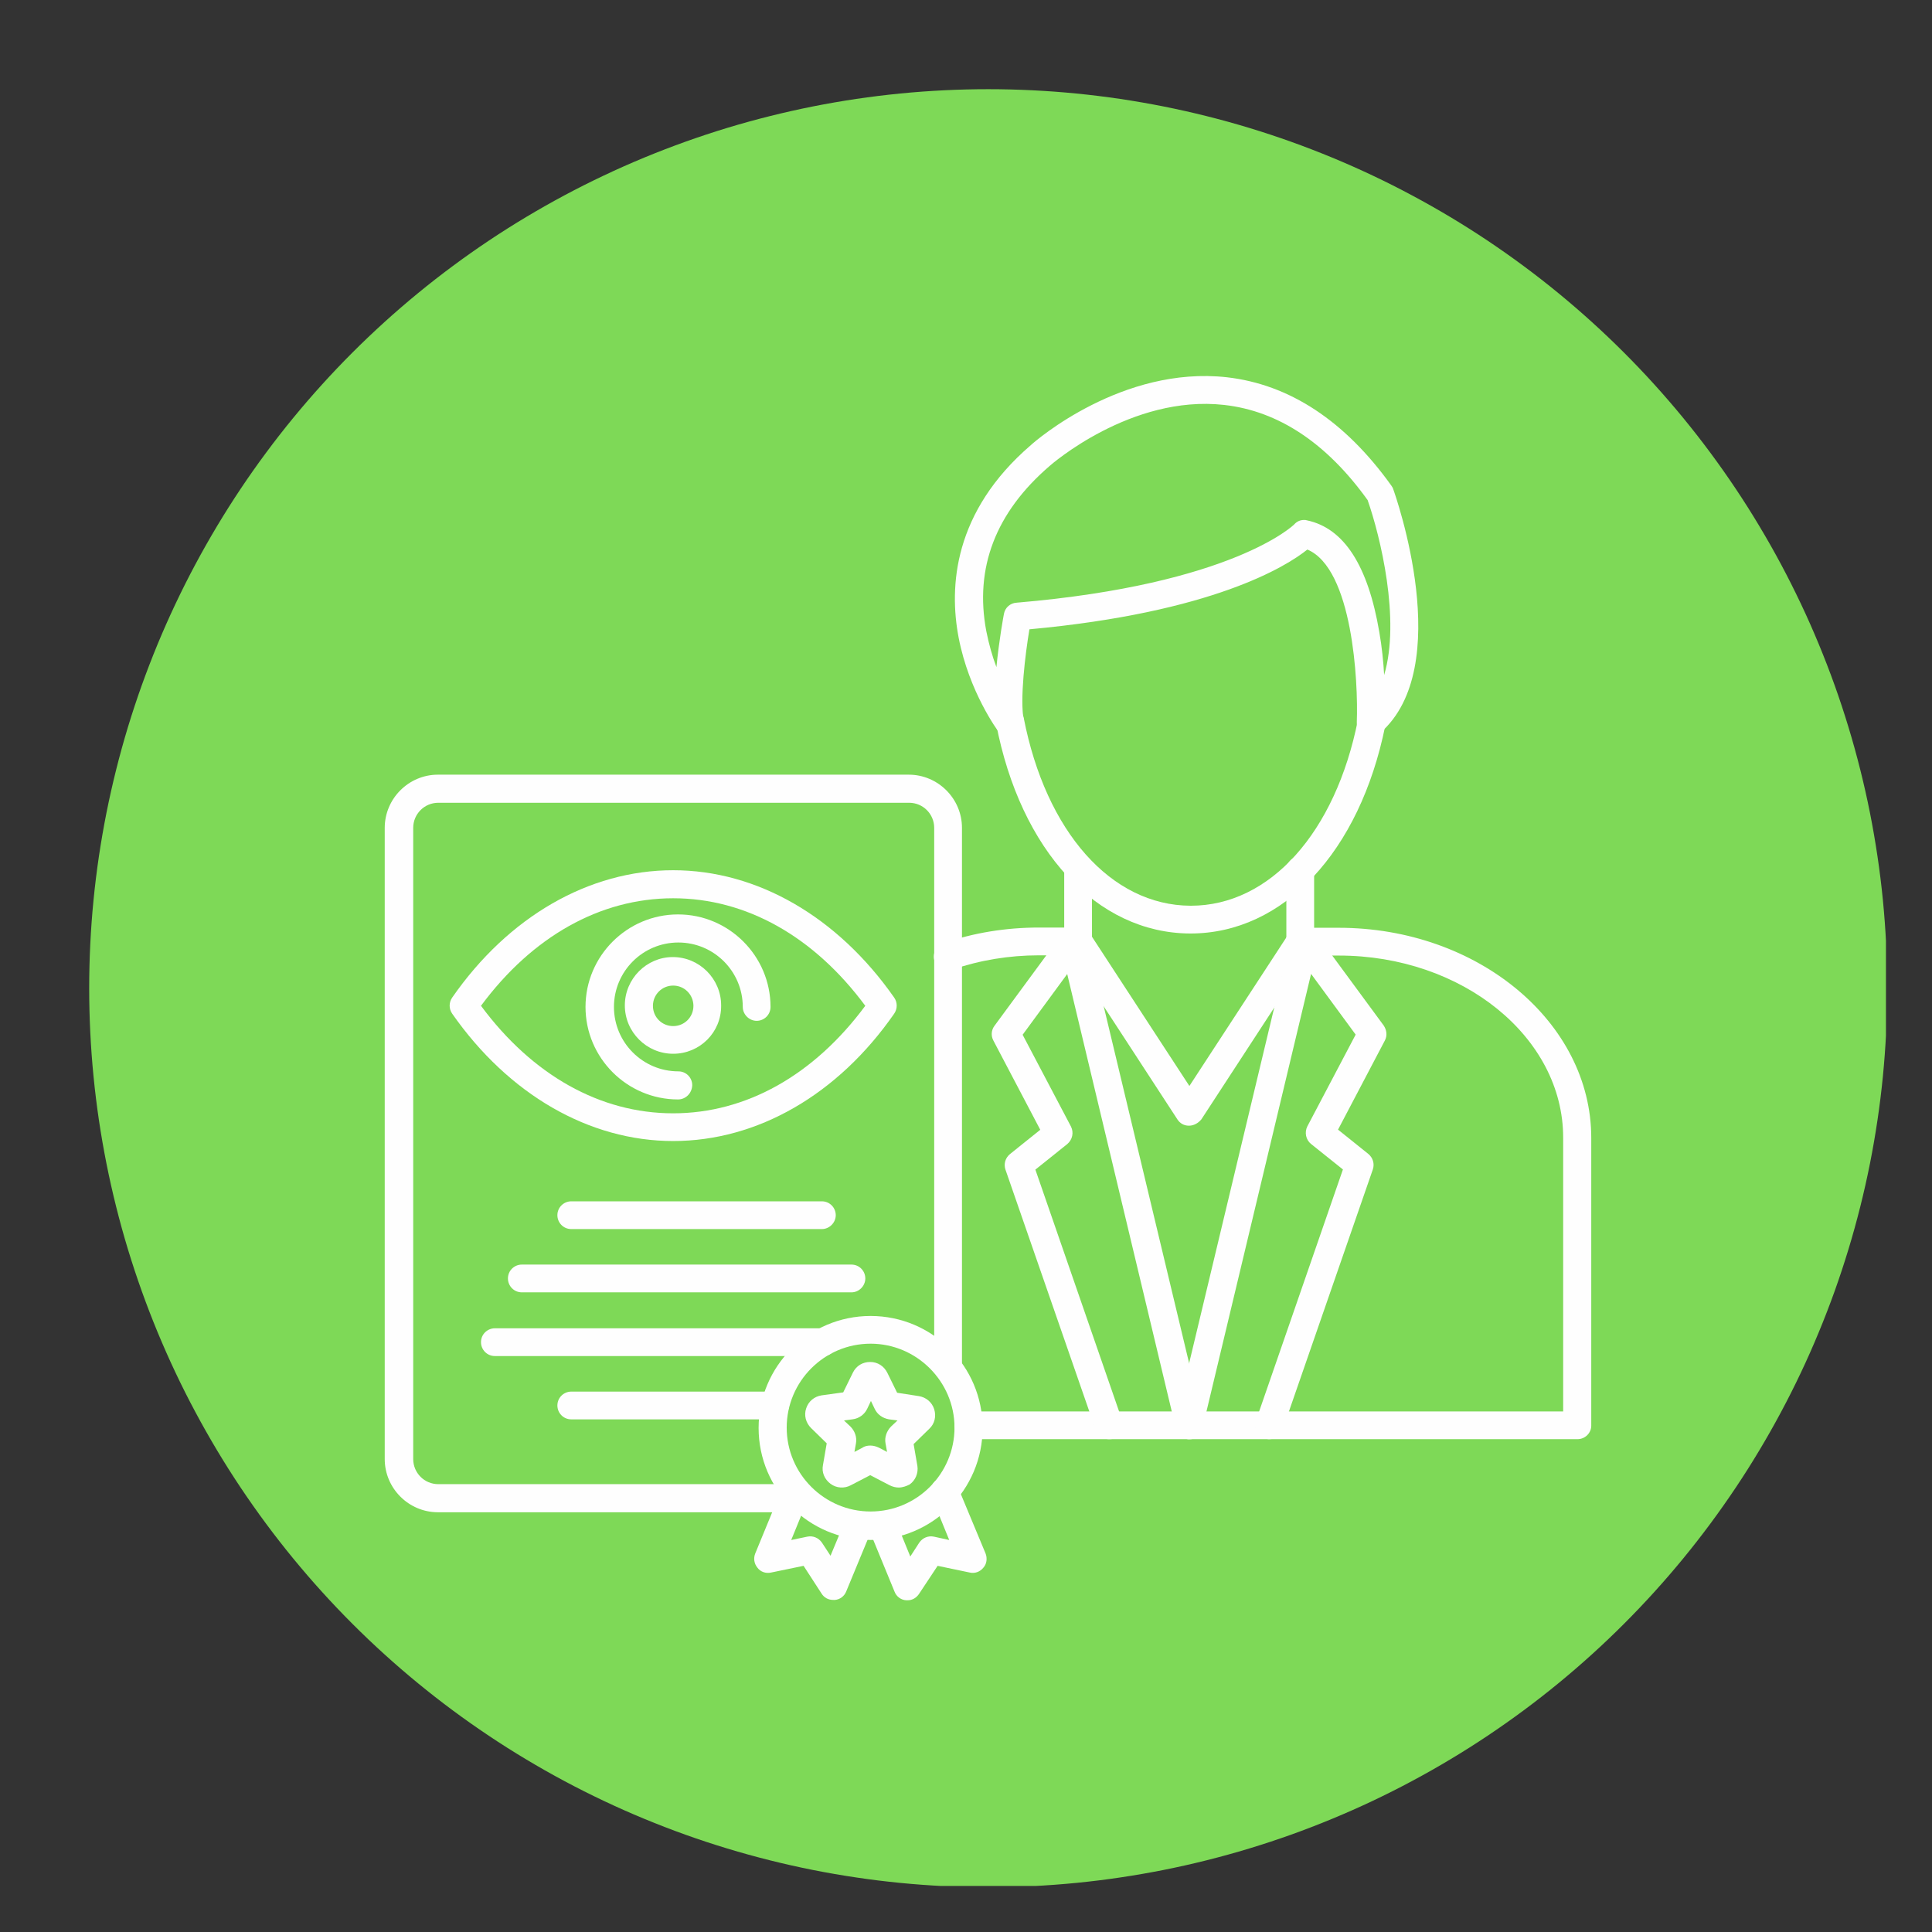 <svg xmlns="http://www.w3.org/2000/svg" xmlns:xlink="http://www.w3.org/1999/xlink" width="500" zoomAndPan="magnify" viewBox="0 0 375 375" height="500" preserveAspectRatio="xMidYMid meet" version="1.0"><rect x="0" y="0" width="375" height="375" fill="#333333" stroke="none"/><defs><clipPath id="d7fc7309fb"><path d="M 17.312 17.312 L 366.062 17.312 L 366.062 366.062 L 17.312 366.062 Z M 17.312 17.312 " clip-rule="nonzero"/></clipPath></defs><g clip-path="url(#d7fc7309fb)"><path fill="#7ed957" d="M 366.309 191.809 C 366.309 194.664 366.238 197.52 366.098 200.371 C 365.957 203.227 365.746 206.07 365.469 208.914 C 365.188 211.758 364.84 214.59 364.418 217.414 C 364 220.238 363.512 223.051 362.957 225.852 C 362.398 228.652 361.773 231.441 361.078 234.211 C 360.383 236.98 359.625 239.73 358.793 242.465 C 357.965 245.195 357.07 247.906 356.109 250.598 C 355.145 253.285 354.117 255.949 353.023 258.586 C 351.934 261.227 350.777 263.836 349.555 266.418 C 348.332 269 347.051 271.551 345.703 274.066 C 344.359 276.586 342.949 279.07 341.48 281.52 C 340.016 283.969 338.488 286.383 336.898 288.758 C 335.312 291.129 333.668 293.465 331.969 295.758 C 330.266 298.051 328.512 300.305 326.699 302.512 C 324.887 304.719 323.023 306.879 321.105 308.996 C 319.188 311.113 317.219 313.18 315.199 315.199 C 313.18 317.219 311.113 319.188 308.996 321.105 C 306.879 323.023 304.719 324.887 302.512 326.699 C 300.305 328.512 298.051 330.266 295.758 331.969 C 293.465 333.668 291.129 335.312 288.758 336.898 C 286.383 338.488 283.969 340.016 281.52 341.48 C 279.07 342.949 276.586 344.359 274.066 345.703 C 271.551 347.051 269 348.332 266.418 349.555 C 263.836 350.777 261.227 351.934 258.586 353.023 C 255.949 354.117 253.285 355.145 250.598 356.109 C 247.906 357.07 245.195 357.965 242.465 358.793 C 239.73 359.625 236.98 360.383 234.211 361.078 C 231.441 361.773 228.652 362.398 225.852 362.957 C 223.051 363.512 220.238 364 217.414 364.418 C 214.59 364.84 211.758 365.188 208.914 365.469 C 206.07 365.746 203.227 365.957 200.371 366.098 C 197.52 366.238 194.664 366.309 191.809 366.309 C 188.953 366.309 186.102 366.238 183.246 366.098 C 180.395 365.957 177.547 365.746 174.707 365.469 C 171.863 365.188 169.031 364.84 166.207 364.418 C 163.383 364 160.566 363.512 157.766 362.957 C 154.965 362.398 152.18 361.773 149.41 361.078 C 146.641 360.383 143.891 359.625 141.156 358.793 C 138.422 357.965 135.711 357.07 133.023 356.109 C 130.336 355.145 127.672 354.117 125.031 353.023 C 122.395 351.934 119.785 350.777 117.203 349.555 C 114.621 348.332 112.07 347.051 109.551 345.703 C 107.035 344.359 104.551 342.949 102.102 341.48 C 99.652 340.016 97.238 338.488 94.863 336.898 C 92.488 335.312 90.156 333.668 87.863 331.969 C 85.566 330.266 83.316 328.512 81.109 326.699 C 78.902 324.887 76.742 323.023 74.625 321.105 C 72.508 319.188 70.441 317.219 68.422 315.199 C 66.402 313.18 64.434 311.113 62.516 308.996 C 60.598 306.879 58.734 304.719 56.922 302.512 C 55.109 300.305 53.352 298.051 51.652 295.758 C 49.949 293.465 48.309 291.129 46.719 288.758 C 45.133 286.383 43.605 283.969 42.137 281.52 C 40.672 279.07 39.262 276.586 37.918 274.066 C 36.57 271.551 35.285 269 34.066 266.418 C 32.844 263.836 31.688 261.227 30.594 258.586 C 29.504 255.949 28.477 253.285 27.512 250.598 C 26.551 247.906 25.656 245.195 24.824 242.465 C 23.996 239.73 23.234 236.98 22.543 234.211 C 21.848 231.441 21.223 228.652 20.664 225.852 C 20.109 223.051 19.621 220.238 19.199 217.414 C 18.781 214.59 18.434 211.758 18.152 208.914 C 17.871 206.07 17.664 203.227 17.523 200.371 C 17.383 197.52 17.312 194.664 17.312 191.809 C 17.312 188.953 17.383 186.102 17.523 183.246 C 17.664 180.395 17.871 177.547 18.152 174.707 C 18.434 171.863 18.781 169.031 19.199 166.207 C 19.621 163.383 20.109 160.566 20.664 157.766 C 21.223 154.965 21.848 152.18 22.543 149.41 C 23.234 146.641 23.996 143.891 24.824 141.156 C 25.656 138.422 26.551 135.711 27.512 133.023 C 28.477 130.336 29.504 127.672 30.594 125.031 C 31.688 122.395 32.844 119.785 34.066 117.203 C 35.285 114.621 36.57 112.07 37.918 109.551 C 39.262 107.035 40.672 104.551 42.137 102.102 C 43.605 99.652 45.133 97.238 46.719 94.863 C 48.309 92.488 49.949 90.156 51.652 87.863 C 53.352 85.566 55.109 83.316 56.922 81.109 C 58.734 78.902 60.598 76.742 62.516 74.625 C 64.434 72.508 66.402 70.441 68.422 68.422 C 70.441 66.402 72.508 64.434 74.625 62.516 C 76.742 60.598 78.902 58.734 81.109 56.922 C 83.316 55.109 85.566 53.352 87.863 51.652 C 90.156 49.949 92.488 48.309 94.863 46.719 C 97.238 45.133 99.652 43.605 102.102 42.137 C 104.551 40.672 107.035 39.262 109.551 37.918 C 112.07 36.57 114.621 35.285 117.203 34.066 C 119.785 32.844 122.395 31.688 125.031 30.594 C 127.672 29.504 130.336 28.477 133.023 27.512 C 135.711 26.551 138.422 25.656 141.156 24.824 C 143.891 23.996 146.641 23.234 149.41 22.543 C 152.18 21.848 154.965 21.223 157.766 20.664 C 160.566 20.109 163.383 19.621 166.207 19.199 C 169.031 18.781 171.863 18.434 174.707 18.152 C 177.547 17.871 180.395 17.664 183.246 17.523 C 186.102 17.383 188.953 17.312 191.809 17.312 C 194.664 17.312 197.52 17.383 200.371 17.523 C 203.227 17.664 206.07 17.871 208.914 18.152 C 211.758 18.434 214.59 18.781 217.414 19.199 C 220.238 19.621 223.051 20.109 225.852 20.664 C 228.652 21.223 231.441 21.848 234.211 22.543 C 236.98 23.234 239.73 23.996 242.465 24.824 C 245.195 25.656 247.906 26.551 250.598 27.512 C 253.285 28.477 255.949 29.504 258.586 30.594 C 261.227 31.688 263.836 32.844 266.418 34.066 C 269 35.285 271.551 36.57 274.066 37.918 C 276.586 39.262 279.07 40.672 281.52 42.137 C 283.969 43.605 286.383 45.133 288.758 46.719 C 291.129 48.309 293.465 49.949 295.758 51.652 C 298.051 53.352 300.305 55.109 302.512 56.922 C 304.719 58.734 306.879 60.598 308.996 62.516 C 311.113 64.434 313.18 66.402 315.199 68.422 C 317.219 70.441 319.188 72.508 321.105 74.625 C 323.023 76.742 324.887 78.902 326.699 81.109 C 328.512 83.316 330.266 85.566 331.969 87.863 C 333.668 90.156 335.312 92.488 336.898 94.863 C 338.488 97.238 340.016 99.652 341.48 102.102 C 342.949 104.551 344.359 107.035 345.703 109.551 C 347.051 112.07 348.332 114.621 349.555 117.203 C 350.777 119.785 351.934 122.395 353.023 125.031 C 354.117 127.672 355.145 130.336 356.109 133.023 C 357.07 135.711 357.965 138.422 358.793 141.156 C 359.625 143.891 360.383 146.641 361.078 149.41 C 361.773 152.18 362.398 154.965 362.957 157.766 C 363.512 160.566 364 163.383 364.418 166.207 C 364.84 169.031 365.188 171.863 365.469 174.707 C 365.746 177.547 365.957 180.395 366.098 183.246 C 366.238 186.102 366.309 188.953 366.309 191.809 Z M 366.309 191.809 " fill-opacity="1" fill-rule="nonzero"/></g><path fill="#fefefe" d="M 183.957 188.395 C 182.797 188.395 181.781 187.668 181.41 186.578 C 180.902 185.121 181.707 183.598 183.082 183.09 C 188.969 181.051 195.223 180.035 201.691 180.035 L 209.258 180.035 C 210.781 180.035 211.953 181.273 211.953 182.73 C 211.953 184.254 210.715 185.426 209.258 185.426 L 201.691 185.426 C 195.879 185.426 190.203 186.367 184.898 188.184 C 184.539 188.324 184.246 188.395 183.957 188.395 Z M 306.176 279.344 L 187.953 279.344 C 186.43 279.344 185.258 278.109 185.258 276.652 C 185.258 275.129 186.496 273.957 187.953 273.957 L 303.41 273.957 L 303.41 220.809 C 303.41 201.324 283.848 185.473 259.859 185.473 L 252.293 185.473 C 250.77 185.473 249.598 184.234 249.598 182.777 C 249.598 181.254 250.836 180.082 252.293 180.082 L 259.859 180.082 C 286.828 180.082 308.863 198.406 308.863 220.875 L 308.863 276.715 C 308.871 278.109 307.699 279.344 306.176 279.344 Z M 306.176 279.344 " fill-opacity="1" fill-rule="evenodd"/><path fill="#fefefe" d="M 209.258 185.48 C 207.734 185.48 206.562 184.246 206.562 182.785 L 206.562 168.391 C 206.562 166.871 207.801 165.699 209.258 165.699 C 210.781 165.699 211.953 166.934 211.953 168.391 L 211.953 182.785 C 211.953 184.246 210.715 185.48 209.258 185.48 Z M 209.258 185.48 " fill-opacity="1" fill-rule="evenodd"/><path fill="#fefefe" d="M 252.375 185.48 C 250.852 185.48 249.68 184.246 249.68 182.785 L 249.68 168.898 C 249.68 167.379 250.918 166.207 252.375 166.207 C 253.898 166.207 255.07 167.441 255.07 168.898 L 255.07 182.785 C 255.059 184.246 253.824 185.48 252.375 185.48 Z M 252.375 185.48 " fill-opacity="1" fill-rule="evenodd"/><path fill="#fefefe" d="M 231.07 181.191 L 230.996 181.191 C 212.895 181.117 198.059 165.125 193.332 140.398 C 193.039 138.941 193.988 137.492 195.512 137.195 C 196.969 136.902 198.418 137.852 198.711 139.375 C 203.004 161.406 215.652 175.727 231.07 175.801 L 231.145 175.801 C 246.488 175.801 259.211 161.621 263.566 139.742 C 263.863 138.285 265.312 137.344 266.77 137.629 C 268.227 137.926 269.168 139.375 268.883 140.832 C 263.938 165.348 249.102 181.191 231.07 181.191 Z M 231.07 181.191 " fill-opacity="1" fill-rule="evenodd"/><path fill="#fefefe" d="M 253.105 100.926 C 253.324 100.926 253.465 100.926 253.684 101 C 260.883 102.523 265.531 109.793 267.719 122.664 C 268.227 125.57 268.523 128.477 268.66 131.023 C 271.863 120.34 267.93 104.117 265.457 97.07 C 257.461 85.941 248.086 79.77 237.613 78.598 C 219.508 76.559 203.879 90.305 203.73 90.445 C 193.258 99.457 189.117 110.219 191.441 122.508 C 191.949 125.055 192.605 127.379 193.406 129.484 C 193.914 124.25 194.789 119.52 194.863 119.156 C 195.086 117.922 196.102 117.047 197.336 116.98 C 239.367 113.418 251.141 101.859 251.211 101.785 C 251.719 101.211 252.375 100.926 253.105 100.926 Z M 196.027 143.168 C 195.148 143.168 194.355 142.805 193.848 142.078 C 193.629 141.781 188.102 134.301 186.07 123.754 C 184.18 113.863 185.055 99.32 200.105 86.383 C 201.047 85.508 217.848 70.965 238.129 73.227 C 250.27 74.609 261.031 81.66 270.043 94.234 C 270.191 94.457 270.34 94.672 270.406 94.891 C 270.91 96.277 282.621 129.5 267.859 142.301 C 267.055 143.027 265.891 143.176 264.879 142.66 C 263.938 142.227 263.281 141.199 263.355 140.113 C 263.648 132.332 262.551 110.375 253.758 106.664 C 249.691 109.941 235.359 118.883 199.809 122.148 C 199.008 126.945 197.918 135.746 198.723 139.891 C 198.941 141.129 198.289 142.363 197.125 142.871 C 196.828 143.094 196.387 143.168 196.027 143.168 Z M 196.027 143.168 " fill-opacity="1" fill-rule="evenodd"/><path fill="#fefefe" d="M 230.773 218.496 C 229.832 218.496 229.031 218.059 228.523 217.258 L 207.008 184.254 C 206.203 183.016 206.574 181.348 207.809 180.469 C 209.047 179.668 210.789 180.035 211.594 181.273 L 230.859 210.789 L 250.125 181.273 C 250.926 180.035 252.598 179.676 253.906 180.469 C 255.145 181.273 255.504 182.941 254.711 184.254 L 233.191 217.258 C 232.594 217.988 231.727 218.496 230.773 218.496 Z M 230.773 218.496 " fill-opacity="1" fill-rule="evenodd"/><path fill="#fefefe" d="M 215.219 279.344 C 214.129 279.344 213.043 278.617 212.672 277.527 L 195.148 226.992 C 194.789 225.902 195.148 224.742 196.027 224.012 L 201.914 219.289 L 192.824 201.988 C 192.316 201.047 192.391 199.949 193.047 199.082 L 206.203 181.199 C 206.859 180.324 207.875 179.965 208.961 180.109 C 209.977 180.332 210.855 181.125 211.074 182.148 L 233.543 276.016 C 233.902 277.473 232.961 278.922 231.504 279.289 C 230.047 279.648 228.598 278.707 228.227 277.25 L 207.145 189.059 L 198.492 200.844 L 207.875 218.66 C 208.457 219.824 208.168 221.207 207.145 222.074 L 200.965 227.02 L 217.828 275.738 C 218.336 277.195 217.535 278.719 216.16 279.227 C 215.801 279.344 215.516 279.344 215.219 279.344 Z M 215.219 279.344 " fill-opacity="1" fill-rule="evenodd"/><path fill="#fefefe" d="M 246.34 279.344 C 246.047 279.344 245.758 279.27 245.465 279.199 C 244.008 278.691 243.285 277.16 243.793 275.711 L 260.66 226.992 L 254.48 222.047 C 253.465 221.242 253.168 219.797 253.75 218.633 L 263.133 200.816 L 254.48 189.031 L 233.395 277.223 C 233.035 278.68 231.578 279.547 230.121 279.262 C 228.664 278.902 227.723 277.445 228.082 275.988 L 250.547 182.121 C 250.77 181.105 251.637 180.305 252.66 180.082 C 253.676 179.863 254.773 180.305 255.422 181.172 L 268.578 199.055 C 269.16 199.93 269.305 201.02 268.801 201.961 L 259.711 219.262 L 265.598 223.984 C 266.473 224.715 266.832 225.875 266.473 226.965 L 248.953 277.5 C 248.52 278.691 247.504 279.344 246.34 279.344 Z M 246.34 279.344 " fill-opacity="1" fill-rule="evenodd"/><path fill="#fefefe" d="M 93.359 195.223 C 103.324 208.676 116.48 216.094 130.656 216.094 C 144.828 216.094 157.992 208.676 167.949 195.223 C 157.984 181.77 144.828 174.352 130.656 174.352 C 116.48 174.363 103.324 181.77 93.359 195.223 Z M 130.664 221.473 C 114.379 221.473 98.75 212.461 87.77 196.754 C 87.113 195.816 87.113 194.578 87.77 193.629 C 98.676 177.922 114.305 168.91 130.664 168.91 C 146.949 168.91 162.578 177.922 173.559 193.629 C 174.215 194.57 174.215 195.805 173.559 196.754 C 162.652 212.461 147.023 221.473 130.664 221.473 Z M 130.664 221.473 " fill-opacity="1" fill-rule="evenodd"/><path fill="#fefefe" d="M 131.605 213.402 C 121.715 213.402 113.648 205.328 113.648 195.445 C 113.648 185.555 121.723 177.488 131.605 177.488 C 141.496 177.488 149.559 185.562 149.559 195.445 C 149.559 196.969 148.324 198.141 146.867 198.141 C 145.41 198.141 144.172 196.902 144.172 195.445 C 144.172 188.535 138.57 182.941 131.668 182.941 C 124.758 182.941 119.168 188.543 119.168 195.445 C 119.168 202.348 124.77 207.949 131.668 207.949 C 133.191 207.949 134.363 209.184 134.363 210.641 C 134.301 212.238 133.062 213.402 131.605 213.402 Z M 131.605 213.402 " fill-opacity="1" fill-rule="evenodd"/><path fill="#fefefe" d="M 130.664 191.301 C 128.488 191.301 126.734 193.047 126.734 195.234 C 126.734 197.422 128.477 199.164 130.664 199.164 C 132.852 199.164 134.594 197.422 134.594 195.234 C 134.586 193.047 132.84 191.301 130.664 191.301 Z M 130.664 204.535 C 125.508 204.535 121.281 200.316 121.281 195.148 C 121.281 189.984 125.496 185.766 130.59 185.766 C 135.746 185.766 139.973 189.984 139.973 195.148 C 140.039 200.391 135.82 204.535 130.664 204.535 Z M 130.664 204.535 " fill-opacity="1" fill-rule="evenodd"/><path fill="#fefefe" d="M 168.984 260.809 C 159.969 260.809 152.699 268.152 152.699 277.094 C 152.699 286.109 160.043 293.379 168.984 293.379 C 177.996 293.379 185.27 286.035 185.27 277.094 C 185.27 268.152 177.922 260.809 168.984 260.809 Z M 168.984 298.906 C 156.988 298.906 147.246 289.164 147.246 277.168 C 147.246 265.172 156.988 255.43 168.984 255.43 C 180.977 255.43 190.723 265.172 190.723 277.168 C 190.723 289.164 180.977 298.906 168.984 298.906 Z M 168.984 298.906 " fill-opacity="1" fill-rule="evenodd"/><path fill="#fefefe" d="M 163.309 270.984 Z M 174.574 270.984 Z M 160.613 279.207 Z M 177.27 279.27 Z M 161.133 280.73 Z M 168.91 280.582 C 169.492 280.582 170.07 280.73 170.652 281.016 L 172.176 281.816 L 171.879 280.148 C 171.66 278.984 172.102 277.75 172.969 276.871 L 174.207 275.711 L 172.535 275.488 C 171.301 275.266 170.285 274.547 169.777 273.449 L 169.047 271.926 L 168.32 273.449 C 167.812 274.539 166.723 275.34 165.484 275.488 L 163.816 275.711 L 165.051 276.871 C 165.93 277.75 166.363 278.984 166.141 280.148 L 165.848 281.816 L 167.367 281.016 C 167.746 280.73 168.328 280.582 168.91 280.582 Z M 175.23 283.422 Z M 165.125 285.242 Z M 172.758 285.242 Z M 168.105 285.824 Z M 174.438 288.73 C 173.855 288.73 173.273 288.582 172.691 288.297 L 168.91 286.328 L 165.125 288.297 C 163.891 288.949 162.367 288.875 161.195 288 C 160.031 287.125 159.453 285.75 159.738 284.363 L 160.465 280.148 L 157.414 277.168 C 156.398 276.152 156.027 274.695 156.473 273.383 C 156.906 272 158.066 271.059 159.453 270.84 L 163.668 270.258 L 165.559 266.398 C 166.215 265.09 167.453 264.359 168.898 264.359 C 170.359 264.359 171.594 265.164 172.238 266.473 L 174.133 270.332 L 178.348 270.984 C 179.73 271.207 180.895 272.148 181.328 273.531 C 181.762 274.918 181.402 276.363 180.387 277.316 L 177.332 280.297 L 178.062 284.512 C 178.285 285.895 177.703 287.344 176.539 288.148 C 175.957 288.434 175.23 288.73 174.438 288.73 Z M 174.438 288.73 " fill-opacity="1" fill-rule="evenodd"/><path fill="#fefefe" d="M 155.68 293.527 L 85 293.527 C 79.324 293.527 74.676 288.875 74.676 283.203 L 74.676 160.688 C 74.676 155.012 79.324 150.363 85 150.363 L 176.391 150.363 C 182.066 150.363 186.719 155.012 186.719 160.688 L 186.719 265.457 C 186.719 266.98 185.48 268.152 184.023 268.152 C 182.5 268.152 181.328 266.918 181.328 265.457 L 181.328 160.688 C 181.328 157.992 179.152 155.816 176.457 155.816 L 85.074 155.816 C 82.379 155.816 80.203 157.992 80.203 160.688 L 80.203 283.203 C 80.203 285.895 82.379 288.074 85.074 288.074 L 155.742 288.074 C 157.266 288.074 158.438 289.309 158.438 290.77 C 158.438 292.289 157.199 293.527 155.68 293.527 Z M 155.68 293.527 " fill-opacity="1" fill-rule="evenodd"/><path fill="#fefefe" d="M 159.527 238.562 L 110.883 238.562 C 109.359 238.562 108.188 237.328 108.188 235.867 C 108.188 234.348 109.422 233.176 110.883 233.176 L 159.527 233.176 C 161.047 233.176 162.219 234.41 162.219 235.867 C 162.219 237.324 160.984 238.562 159.527 238.562 Z M 159.527 238.562 " fill-opacity="1" fill-rule="evenodd"/><path fill="#fefefe" d="M 150.438 275.496 L 110.883 275.496 C 109.359 275.496 108.188 274.262 108.188 272.805 C 108.188 271.281 109.422 270.109 110.883 270.109 L 150.438 270.109 C 151.961 270.109 153.133 271.344 153.133 272.805 C 153.133 274.262 151.895 275.496 150.438 275.496 Z M 150.438 275.496 " fill-opacity="1" fill-rule="evenodd"/><path fill="#fefefe" d="M 165.273 250.844 L 101.285 250.844 C 99.762 250.844 98.59 249.605 98.59 248.148 C 98.59 246.625 99.828 245.453 101.285 245.453 L 165.266 245.453 C 166.785 245.453 167.957 246.691 167.957 248.148 C 167.957 249.605 166.723 250.844 165.273 250.844 Z M 165.273 250.844 " fill-opacity="1" fill-rule="evenodd"/><path fill="#fefefe" d="M 159.746 263.207 L 96.055 263.207 C 94.531 263.207 93.359 261.973 93.359 260.512 C 93.359 258.992 94.598 257.82 96.055 257.82 L 159.746 257.82 C 161.27 257.82 162.441 259.055 162.441 260.512 C 162.504 261.973 161.27 263.207 159.746 263.207 Z M 159.746 263.207 " fill-opacity="1" fill-rule="evenodd"/><path fill="#fefefe" d="M 176.18 310.613 C 176.105 310.613 176.031 310.613 175.883 310.613 C 174.871 310.543 173.992 309.887 173.633 308.945 L 168.762 297.098 C 168.18 295.715 168.836 294.117 170.219 293.535 C 171.602 292.953 173.199 293.609 173.781 294.992 L 176.688 302.117 L 178.43 299.422 C 179.086 298.48 180.176 298.039 181.266 298.262 L 184.246 298.914 L 180.832 290.555 C 180.25 289.172 180.902 287.574 182.289 286.996 C 183.672 286.414 185.27 287.066 185.852 288.453 L 191.301 301.535 C 191.664 302.477 191.523 303.574 190.867 304.293 C 190.215 305.098 189.199 305.457 188.25 305.234 L 181.992 303.926 L 178.43 309.305 C 177.922 310.098 177.121 310.613 176.18 310.613 Z M 176.18 310.613 " fill-opacity="1" fill-rule="evenodd"/><path fill="#fefefe" d="M 161.711 310.543 C 160.77 310.543 159.969 310.109 159.461 309.305 L 155.973 303.926 L 149.645 305.234 C 148.629 305.457 147.605 305.09 147.023 304.293 C 146.367 303.492 146.219 302.477 146.59 301.535 L 151.969 288.453 C 152.551 287.066 154.145 286.414 155.531 286.996 C 156.914 287.574 157.57 289.172 156.988 290.555 L 153.574 298.914 L 156.703 298.262 C 157.789 298.039 158.879 298.48 159.535 299.422 L 161.203 301.969 L 164.109 294.992 C 164.691 293.609 166.289 292.953 167.672 293.535 C 169.059 294.117 169.711 295.715 169.129 297.098 L 164.258 308.879 C 163.898 309.82 163.023 310.477 162.008 310.551 C 161.852 310.543 161.777 310.543 161.711 310.543 Z M 161.711 310.543 " fill-opacity="1" fill-rule="evenodd"/></svg>